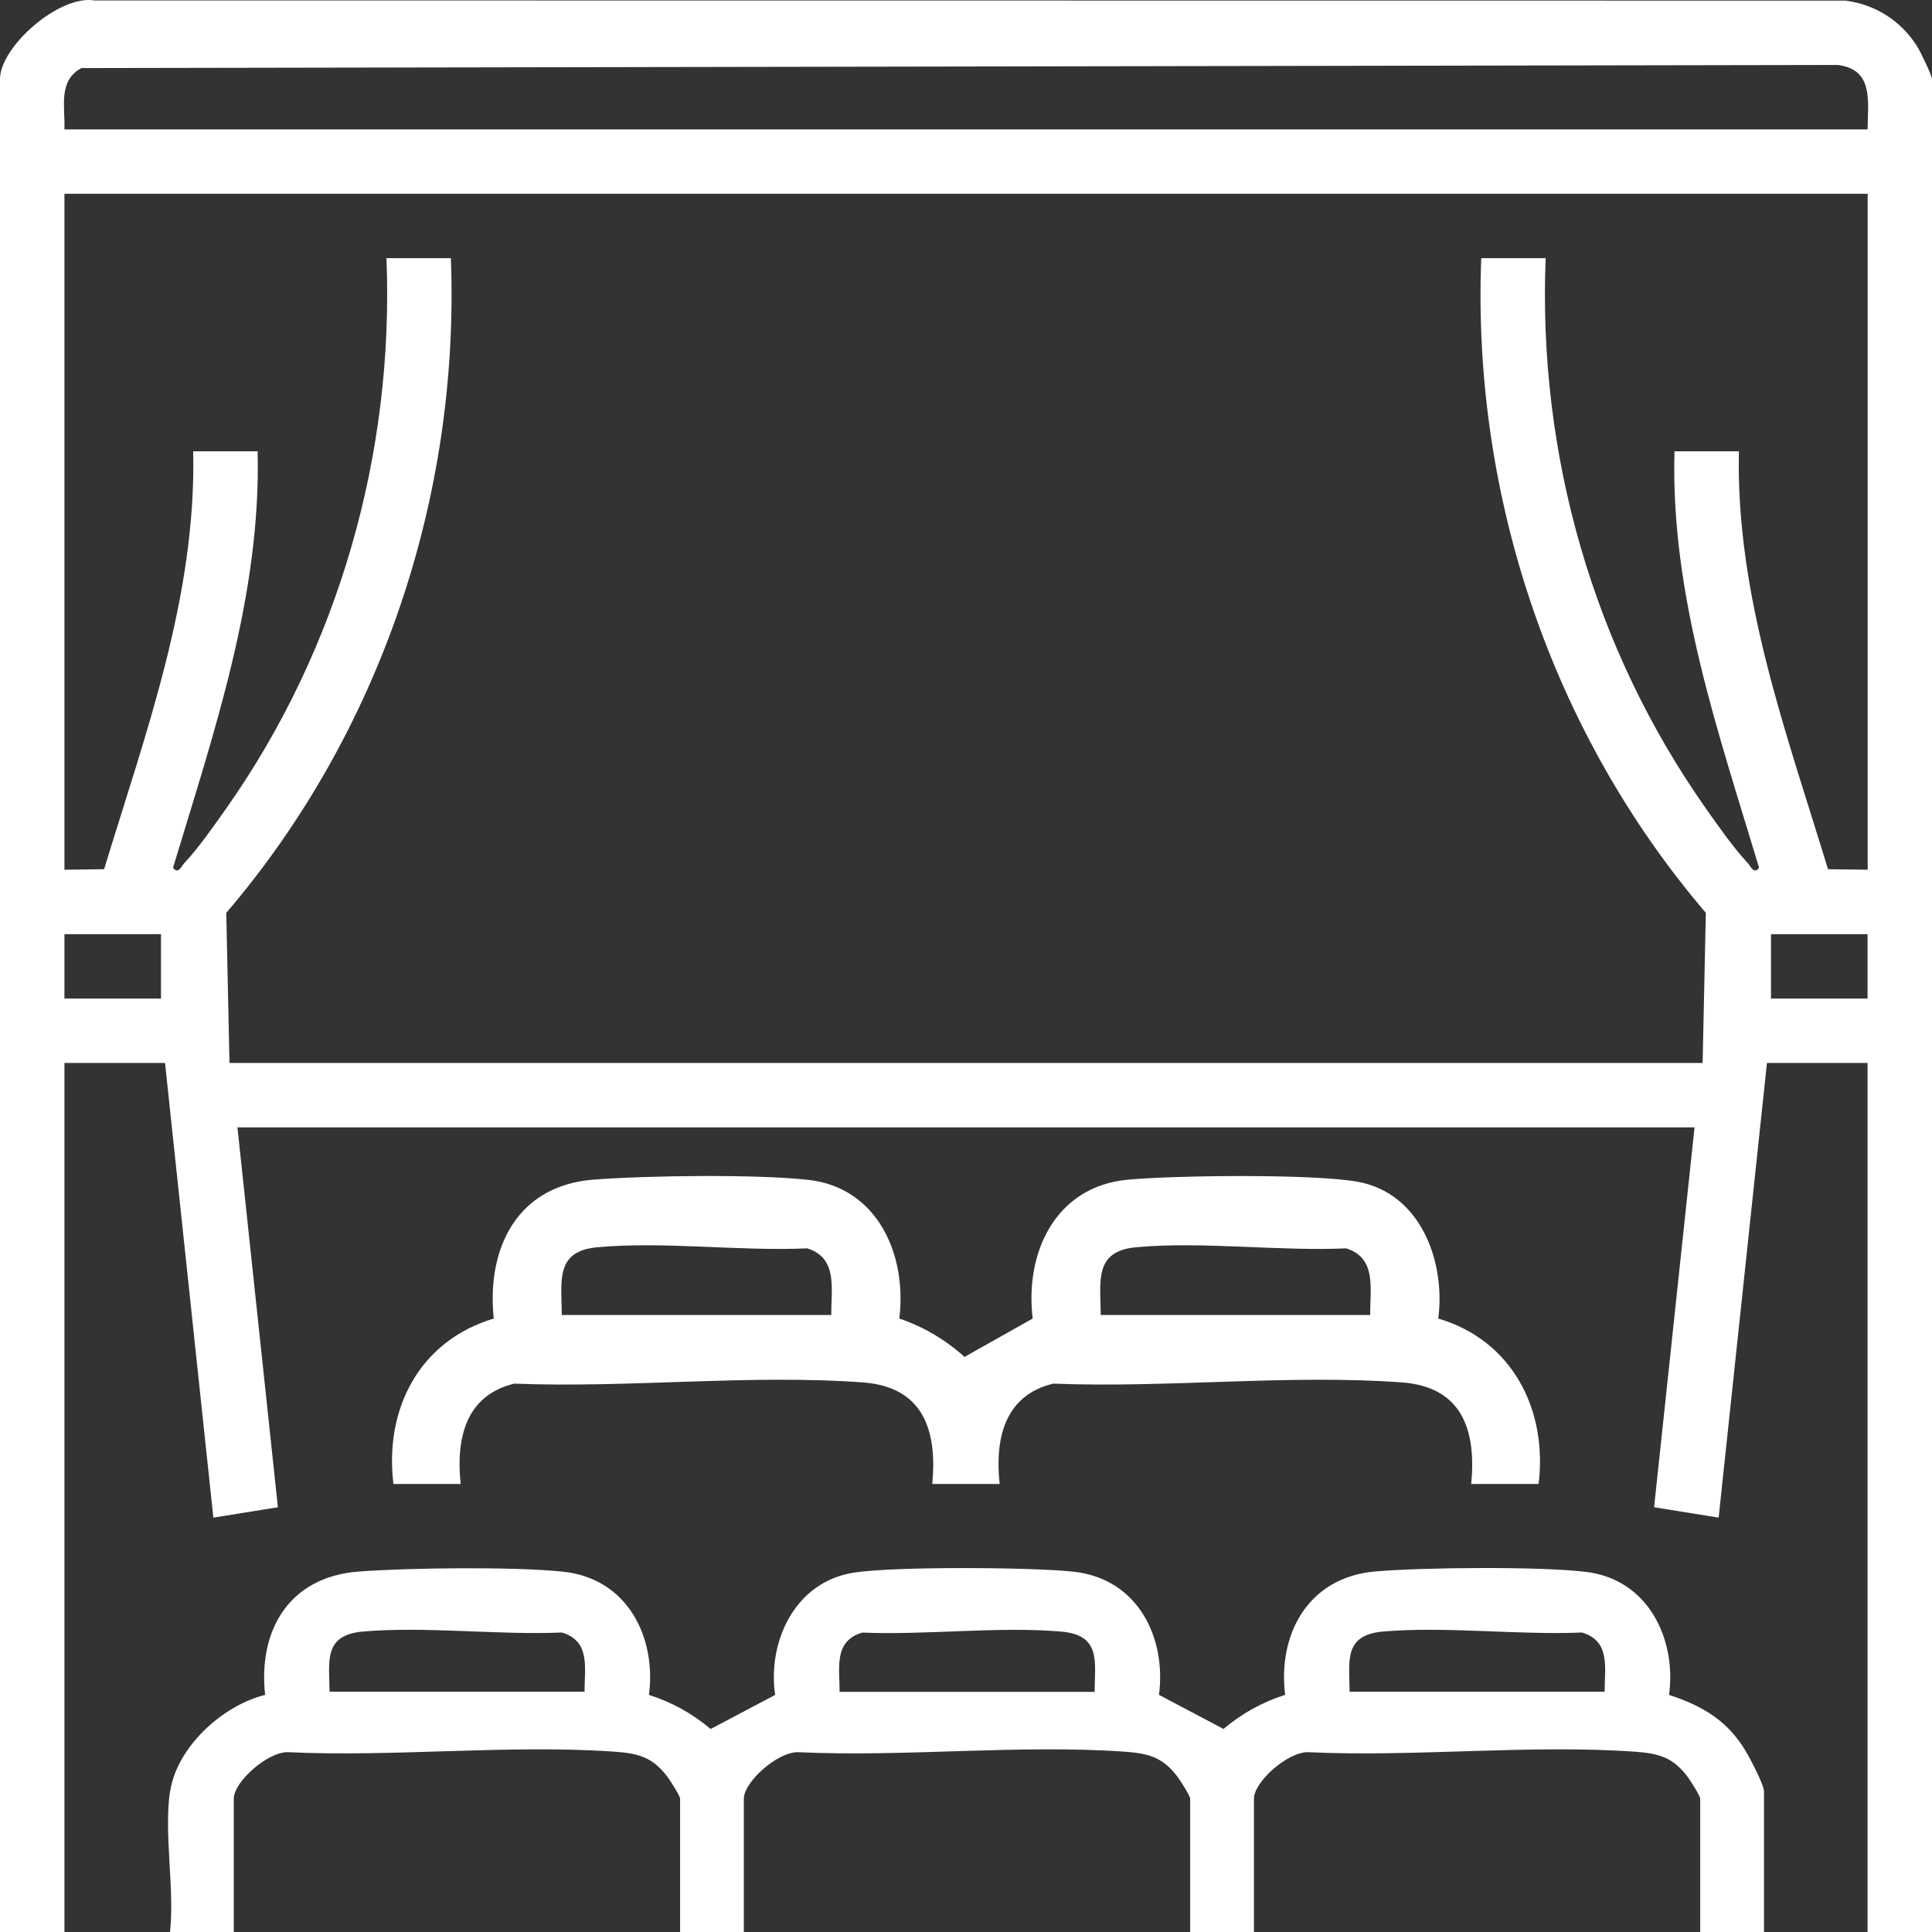 <svg width="69" height="69" viewBox="0 0 69 69" fill="none" xmlns="http://www.w3.org/2000/svg">
<rect x="0" y="0" width="69" height="69" fill="#333333" stroke="none"/>
<path d="M69 69H66.699V37.962H63.106L61.38 54.201L59.075 53.83L60.52 40.262H8.48L9.925 53.83L7.62 54.201L5.894 37.962H2.301V69H0V2.825C0 1.671 2.116 -0.193 3.372 0.016L65.91 0.022C66.976 0.158 67.884 0.74 68.46 1.64C68.578 1.823 69 2.7 69 2.825V68.998V69ZM66.699 4.622C66.711 3.608 66.922 2.472 65.624 2.32L2.911 2.431C2.064 2.877 2.331 3.825 2.301 4.622H66.701H66.699ZM66.699 6.921H2.301V31.062L3.718 31.043C5.199 26.182 7.015 21.297 6.9 16.119H9.201C9.327 21.268 7.641 26.146 6.18 30.989C6.362 31.248 6.485 30.93 6.587 30.82C7.086 30.288 7.655 29.477 8.083 28.868C12.087 23.182 14.082 16.201 13.802 9.221H16.103C16.425 17.722 13.585 26.161 8.081 32.602L8.196 37.962H60.808L60.923 32.602C55.423 26.163 52.573 17.718 52.901 9.221H55.202C54.922 16.227 56.901 23.16 60.921 28.868C61.349 29.477 61.918 30.29 62.417 30.82C62.519 30.928 62.64 31.248 62.824 30.989C61.368 26.142 59.657 21.271 59.803 16.119H62.104C61.989 21.298 63.805 26.182 65.286 31.043L66.703 31.062V6.921H66.699ZM5.75 33.362H2.301V35.662H5.75V33.362ZM66.699 33.362H63.25V35.662H66.699V33.362Z" fill="white"/>
<path d="M6.078 63.973C6.31 62.432 7.897 60.926 9.469 60.532C9.22 58.297 10.264 56.313 12.831 56.125C14.652 55.992 18.317 55.947 20.095 56.13C22.441 56.37 23.443 58.51 23.177 60.532C23.998 60.792 24.734 61.204 25.38 61.75L27.684 60.532C27.407 58.677 28.357 56.485 30.517 56.162C32.007 55.94 36.751 55.969 38.31 56.128C40.656 56.368 41.658 58.508 41.392 60.53L43.696 61.748C44.34 61.204 45.078 60.79 45.899 60.53C45.629 58.419 46.681 56.332 49.12 56.123C50.829 55.976 55.004 55.937 56.656 56.141C58.901 56.416 59.878 58.591 59.608 60.532C60.84 60.935 61.719 61.474 62.361 62.563C62.515 62.825 63 63.749 63 63.973V69H60.722V64.241C60.722 64.139 60.374 63.595 60.272 63.459C59.753 62.766 59.249 62.62 58.38 62.56C54.623 62.296 50.511 62.758 46.717 62.578C45.998 62.56 44.783 63.632 44.783 64.241V69H42.506V64.241C42.506 64.139 42.158 63.595 42.055 63.459C41.536 62.766 41.032 62.62 40.163 62.56C36.407 62.296 32.294 62.758 28.5 62.578C27.781 62.56 26.566 63.632 26.566 64.241V69H24.289V64.241C24.289 64.139 23.941 63.595 23.838 63.459C23.319 62.766 22.815 62.62 21.947 62.56C18.19 62.296 14.078 62.758 10.283 62.578C9.564 62.56 8.349 63.632 8.349 64.241V69H6.072C6.241 67.444 5.846 65.477 6.072 63.973H6.078ZM20.878 60.421C20.869 59.594 21.108 58.609 20.064 58.304C17.789 58.401 15.211 58.077 12.973 58.268C11.54 58.392 11.76 59.329 11.77 60.419H20.878V60.421ZM39.093 60.421C39.104 59.329 39.325 58.392 37.89 58.27C35.65 58.079 33.072 58.403 30.798 58.306C29.755 58.609 29.994 59.594 29.985 60.423H39.093V60.421ZM57.31 60.421C57.3 59.594 57.54 58.609 56.496 58.304C54.221 58.401 51.642 58.077 49.405 58.268C47.971 58.392 48.192 59.329 48.201 60.419H57.31V60.421Z" fill="white"/>
<path d="M14.051 53C13.723 50.307 14.989 47.881 17.634 47.091C17.369 44.564 18.482 42.343 21.186 42.131C23.111 41.98 26.984 41.932 28.862 42.137C31.341 42.407 32.4 44.816 32.118 47.091C32.986 47.383 33.764 47.847 34.447 48.461L36.881 47.091C36.596 44.715 37.707 42.367 40.284 42.131C41.998 41.974 46.901 41.918 48.492 42.206C50.724 42.611 51.632 45.031 51.367 47.091C53.996 47.863 55.274 50.33 54.951 53H52.544C52.729 51.057 52.209 49.532 50.069 49.372C46.064 49.076 41.664 49.578 37.618 49.415C35.873 49.832 35.527 51.386 35.702 53H33.295C33.48 51.057 32.96 49.532 30.82 49.372C26.815 49.076 22.416 49.578 18.37 49.415C16.624 49.832 16.279 51.386 16.453 53H14.047H14.051ZM29.689 46.966C29.68 46.035 29.933 44.926 28.83 44.584C26.425 44.693 23.701 44.328 21.337 44.544C19.822 44.683 20.055 45.737 20.065 46.964H29.689V46.966ZM48.936 46.966C48.926 46.035 49.179 44.926 48.077 44.584C45.672 44.693 42.948 44.328 40.584 44.544C39.069 44.683 39.302 45.737 39.312 46.964H48.936V46.966Z" fill="white"/>
</svg>
